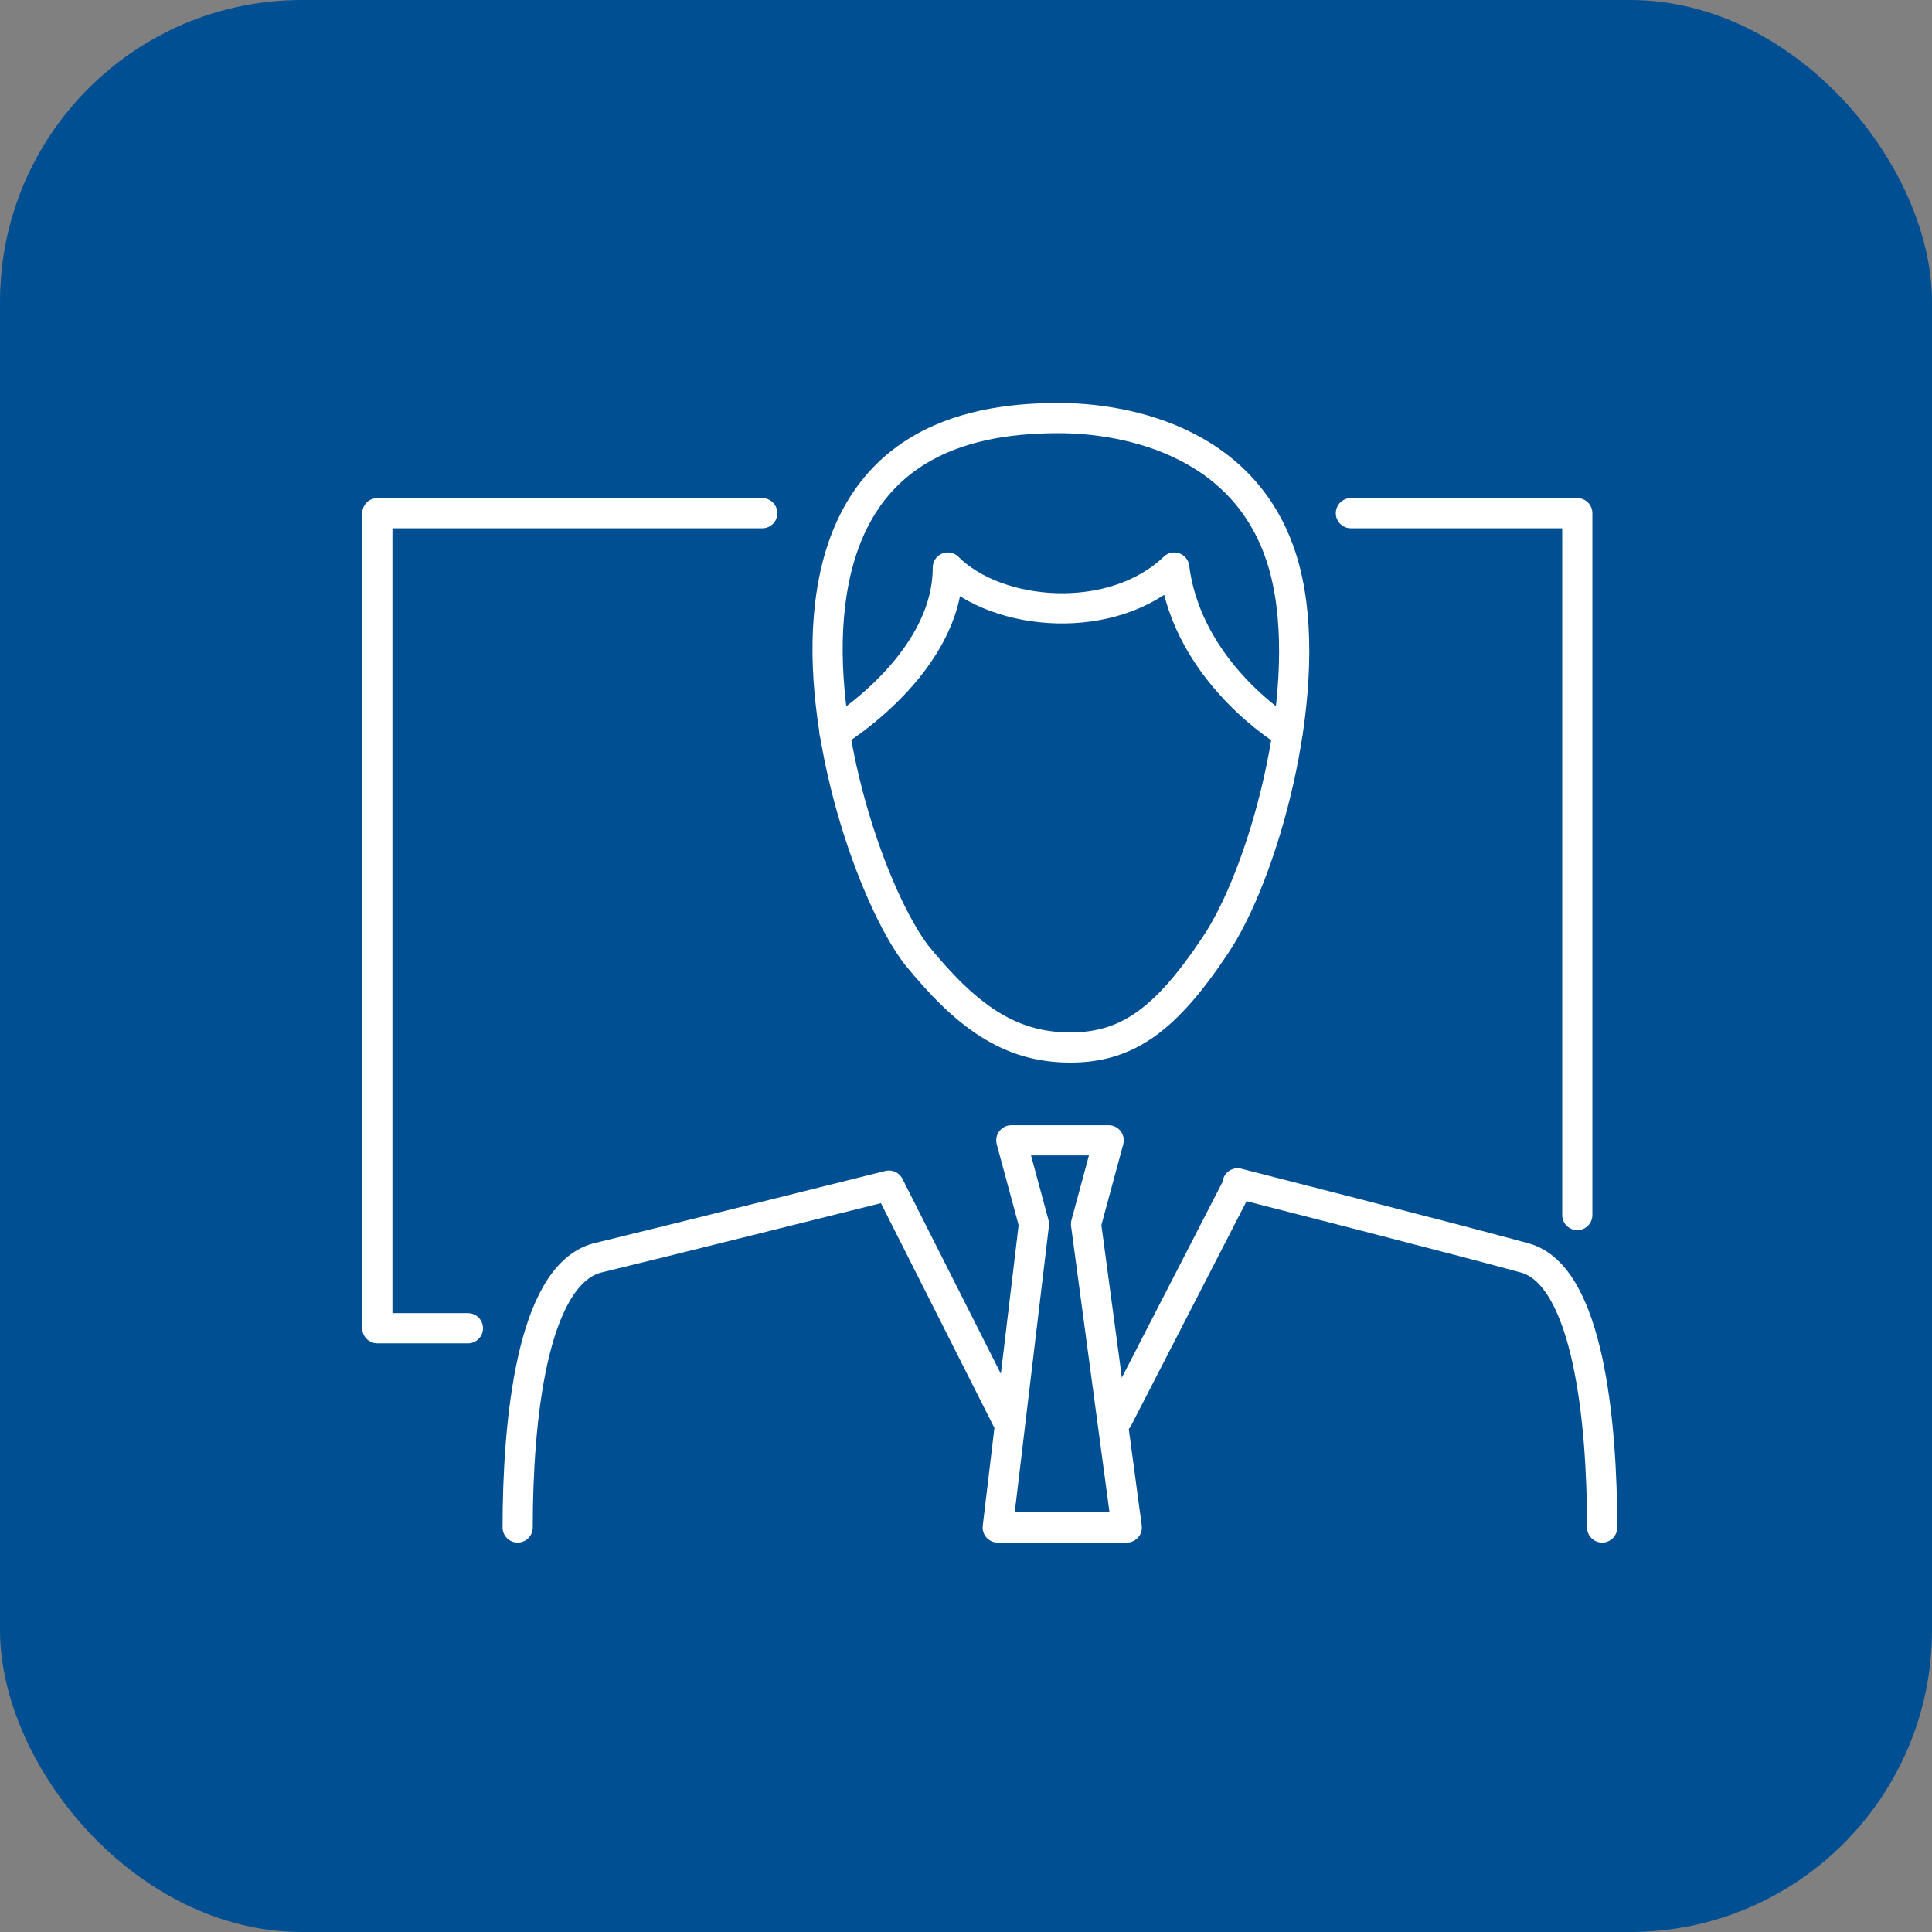 <svg xmlns="http://www.w3.org/2000/svg" width="64" height="64" viewBox="0 0 64 64" fill="none"><rect x="0" y="0" width="64" height="64" fill="#808080" stroke="none"/><rect width="64" height="64" rx="10" fill="#004F92"></rect><path d="M33.348 47L29.448 39.275C29.448 39.275 21.948 41.15 19.773 41.675C17.598 42.275 17.148 47.15 17.148 50.6M53.073 50.6C53.073 47.15 52.623 42.275 50.523 41.675C48.348 41.075 40.998 39.2 40.998 39.2V39.275L37.023 47" stroke="white" stroke-miterlimit="10" stroke-linecap="round" stroke-linejoin="round"></path><path d="M42.652 19.25C41.677 14.6 37.252 13.85 35.077 13.85C32.452 13.85 28.177 14.45 27.502 20C26.977 24.275 28.927 29.75 30.352 31.625C32.002 33.65 33.427 34.7 35.452 34.7C37.327 34.7 38.602 33.8 40.252 31.325C41.827 29 43.477 23.15 42.652 19.25Z" stroke="white" stroke-miterlimit="10" stroke-linecap="round" stroke-linejoin="round"></path><path d="M27.648 24.275C27.648 24.275 31.398 22.025 31.398 18.8C33.048 20.45 36.873 20.75 38.898 18.8C39.348 22.325 42.648 24.275 42.648 24.275" stroke="white" stroke-miterlimit="10" stroke-linecap="round" stroke-linejoin="round"></path><path d="M35.976 40.55L37.326 50.6H33.051L34.251 40.55L33.501 37.775H36.726L35.976 40.55Z" stroke="white" stroke-miterlimit="10" stroke-linecap="round" stroke-linejoin="round"></path><path d="M15.5 44H12.5V17H25.25" stroke="white" stroke-miterlimit="10" stroke-linecap="round" stroke-linejoin="round"></path><path d="M52.25 40.25V17H44.75" stroke="white" stroke-miterlimit="10" stroke-linecap="round" stroke-linejoin="round"></path></svg>